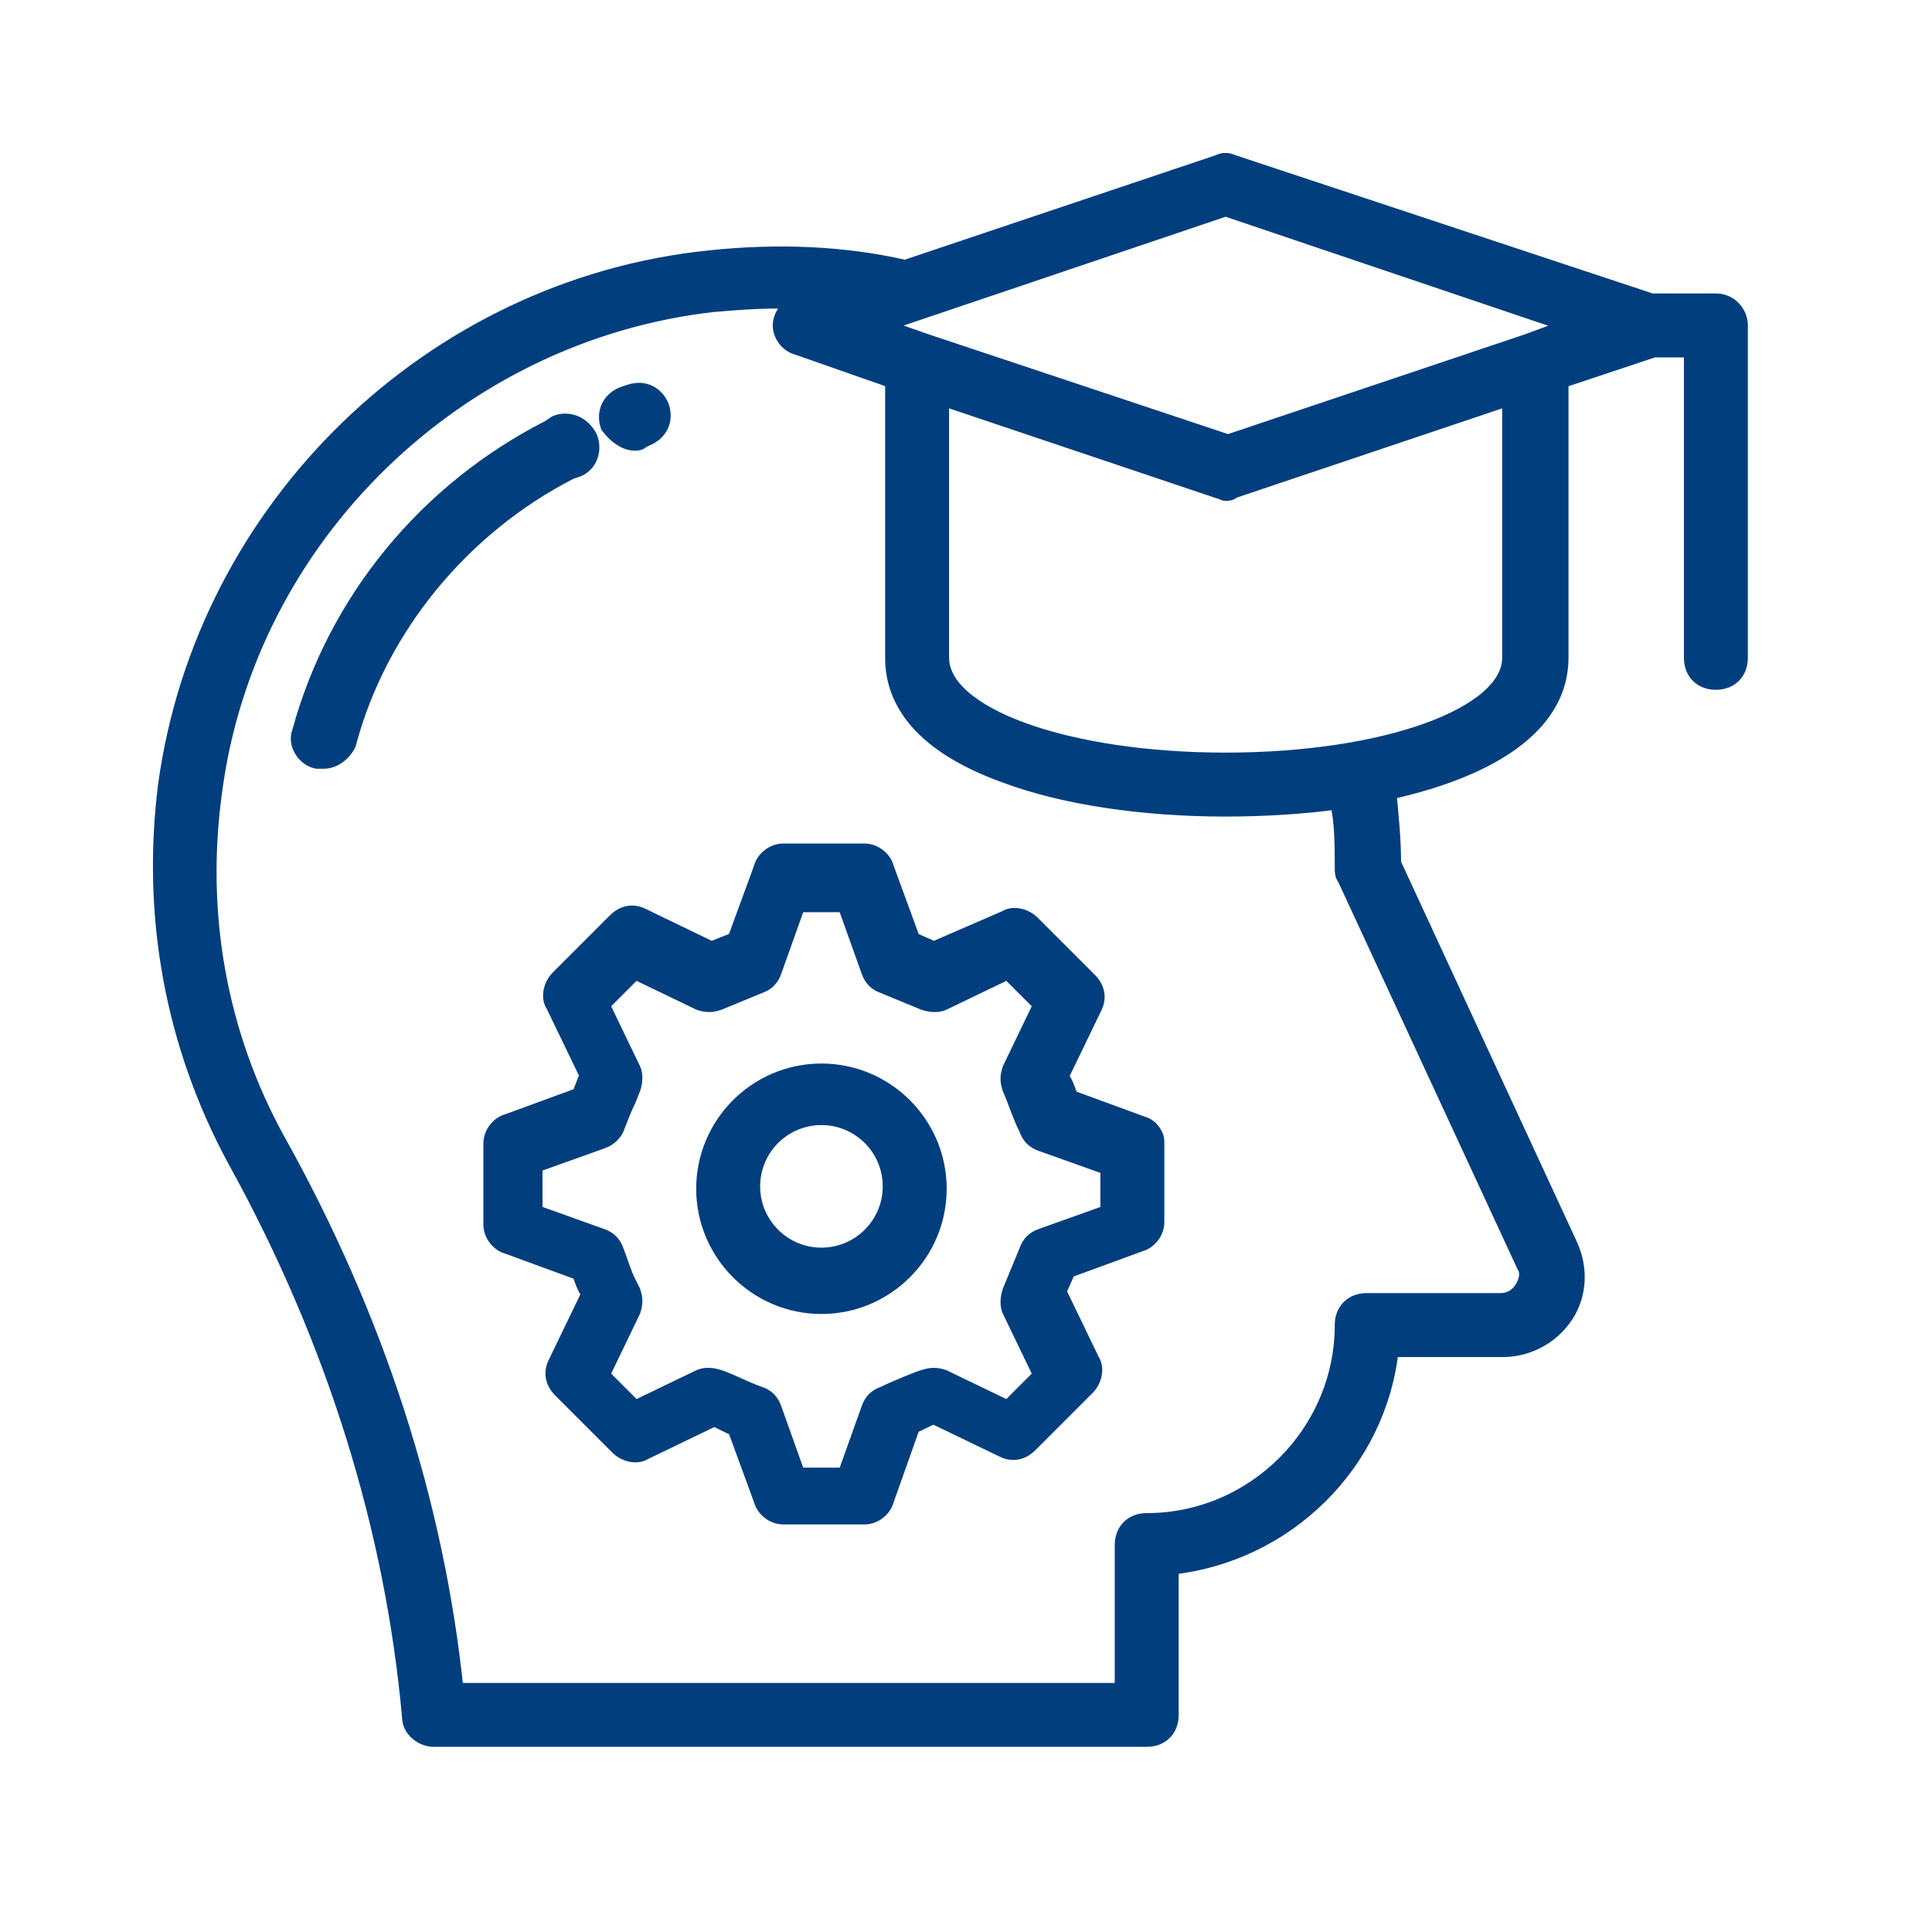<svg width="60" height="60" viewBox="0 0 60 60" fill="none" xmlns="http://www.w3.org/2000/svg">
<path d="M19.715 13.745C19.789 13.745 19.864 13.745 19.938 13.671L20.086 13.597C20.458 13.448 20.681 13.077 20.532 12.631C20.384 12.26 20.012 12.037 19.567 12.186L19.344 12.26C18.972 12.408 18.75 12.78 18.898 13.225C19.121 13.523 19.418 13.745 19.715 13.745Z" fill="#003E7E" stroke="#003E7E" stroke-width="0.5"/>
<path d="M17.713 14.637L17.936 14.562C18.307 14.414 18.456 13.968 18.307 13.597C18.084 13.151 17.639 13.003 17.267 13.151L17.044 13.3C13.257 15.231 10.434 18.647 9.32 22.732C9.172 23.104 9.469 23.549 9.84 23.623H10.063C10.36 23.623 10.657 23.401 10.806 23.104C11.771 19.464 14.371 16.345 17.713 14.637Z" fill="#003E7E" stroke="#003E7E" stroke-width="0.5"/>
<path d="M53.288 9.363H51.283L38.286 5.056C38.137 4.981 37.989 4.981 37.84 5.056L28.111 8.324C26.18 7.878 24.1 7.804 22.021 8.027C13.405 8.918 6.35 15.751 5.161 24.366C4.641 28.451 5.384 32.462 7.315 36.026C10.434 41.671 12.217 47.538 12.737 53.332C12.737 53.703 13.108 54 13.479 54H35.612C36.058 54 36.355 53.703 36.355 53.257V48.653C39.92 48.281 42.816 45.459 43.188 41.894H46.678C47.421 41.894 48.164 41.523 48.609 40.854C49.055 40.186 49.055 39.369 48.758 38.7L43.262 26.817C43.262 26.074 43.188 25.332 43.114 24.589C46.159 23.92 48.461 22.584 48.461 20.43V11.814L51.358 10.849H52.546V20.43C52.546 20.875 52.843 21.172 53.288 21.172C53.734 21.172 54.031 20.875 54.031 20.43V10.106C54.031 9.735 53.734 9.363 53.288 9.363ZM41.702 26.965C41.702 27.04 41.702 27.188 41.777 27.263L47.347 39.294C47.495 39.517 47.421 39.814 47.273 40.037C47.124 40.26 46.901 40.408 46.604 40.408H42.445C41.999 40.408 41.702 40.706 41.702 41.151C41.702 44.493 38.954 47.241 35.612 47.241C35.166 47.241 34.869 47.538 34.869 47.984V52.515H14.148C13.554 46.721 11.697 40.928 8.578 35.358C6.795 32.09 6.127 28.377 6.647 24.589C7.686 16.642 14.222 10.329 22.169 9.438C23.06 9.363 24.026 9.289 24.917 9.363L24.769 9.438C24.472 9.512 24.249 9.809 24.249 10.106C24.249 10.403 24.472 10.7 24.769 10.774L27.739 11.814V20.43C27.739 21.544 28.334 23.029 31.23 24.069C33.013 24.737 35.464 25.109 38.063 25.109C39.251 25.109 40.44 25.035 41.554 24.886C41.702 25.554 41.702 26.223 41.702 26.965ZM46.901 20.43C46.901 22.212 43.039 23.623 38.063 23.623C33.087 23.623 29.225 22.212 29.225 20.43V12.334L37.84 15.231C37.914 15.231 37.989 15.305 38.063 15.305C38.137 15.305 38.212 15.305 38.286 15.231L46.901 12.334V20.43ZM47.421 10.626C47.347 10.626 47.347 10.626 47.421 10.626L38.137 13.745L28.779 10.626L27.294 10.106L38.063 6.467L48.832 10.106L47.421 10.626Z" fill="#003E7E"/>
<path d="M47.421 10.626C47.347 10.626 47.347 10.626 47.421 10.626ZM47.421 10.626L38.137 13.745L28.779 10.626L27.294 10.106L38.063 6.467L48.832 10.106L47.421 10.626ZM53.288 9.363H51.283L38.286 5.056C38.137 4.981 37.989 4.981 37.84 5.056L28.111 8.324C26.18 7.878 24.1 7.804 22.021 8.027C13.405 8.918 6.35 15.751 5.161 24.366C4.641 28.451 5.384 32.462 7.315 36.026C10.434 41.671 12.217 47.538 12.737 53.332C12.737 53.703 13.108 54 13.479 54H35.612C36.058 54 36.355 53.703 36.355 53.257V48.653C39.92 48.281 42.816 45.459 43.188 41.894H46.678C47.421 41.894 48.164 41.523 48.609 40.854C49.055 40.186 49.055 39.369 48.758 38.7L43.262 26.817C43.262 26.074 43.188 25.332 43.114 24.589C46.159 23.92 48.461 22.584 48.461 20.43V11.814L51.358 10.849H52.546V20.43C52.546 20.875 52.843 21.172 53.288 21.172C53.734 21.172 54.031 20.875 54.031 20.43V10.106C54.031 9.735 53.734 9.363 53.288 9.363ZM41.702 26.965C41.702 27.04 41.702 27.188 41.777 27.263L47.347 39.294C47.495 39.517 47.421 39.814 47.273 40.037C47.124 40.26 46.901 40.408 46.604 40.408H42.445C41.999 40.408 41.702 40.706 41.702 41.151C41.702 44.493 38.954 47.241 35.612 47.241C35.166 47.241 34.869 47.538 34.869 47.984V52.515H14.148C13.554 46.721 11.697 40.928 8.578 35.358C6.795 32.09 6.127 28.377 6.647 24.589C7.686 16.642 14.222 10.329 22.169 9.438C23.06 9.363 24.026 9.289 24.917 9.363L24.769 9.438C24.472 9.512 24.249 9.809 24.249 10.106C24.249 10.403 24.472 10.7 24.769 10.774L27.739 11.814V20.43C27.739 21.544 28.334 23.029 31.23 24.069C33.013 24.737 35.464 25.109 38.063 25.109C39.251 25.109 40.44 25.035 41.554 24.886C41.702 25.554 41.702 26.223 41.702 26.965ZM46.901 20.43C46.901 22.212 43.039 23.623 38.063 23.623C33.087 23.623 29.225 22.212 29.225 20.43V12.334L37.84 15.231C37.914 15.231 37.989 15.305 38.063 15.305C38.137 15.305 38.212 15.305 38.286 15.231L46.901 12.334V20.43Z" stroke="#003E7E" stroke-width="0.5"/>
<path d="M35.463 34.913L33.235 34.096C33.161 33.873 33.087 33.65 32.938 33.427L33.978 31.273C34.126 30.976 34.052 30.679 33.829 30.456L32.047 28.674C31.824 28.451 31.453 28.377 31.23 28.525L29.002 29.491L28.333 29.194L27.516 26.965C27.442 26.668 27.145 26.446 26.848 26.446H24.323C24.026 26.446 23.729 26.668 23.654 26.965L22.837 29.194L22.095 29.491L19.941 28.451C19.644 28.302 19.347 28.377 19.124 28.599L17.341 30.382C17.119 30.605 17.044 30.976 17.193 31.199L18.233 33.353V33.427C18.158 33.65 18.084 33.798 18.01 34.021L15.782 34.838C15.485 34.913 15.262 35.209 15.262 35.507V38.032C15.262 38.329 15.485 38.626 15.782 38.7L18.01 39.517C18.084 39.74 18.158 39.963 18.307 40.186L17.267 42.34C17.119 42.637 17.193 42.934 17.416 43.157L19.198 44.939C19.421 45.162 19.792 45.236 20.015 45.087L22.169 44.048C22.392 44.122 22.614 44.271 22.837 44.345L23.654 46.573C23.729 46.87 24.026 47.093 24.323 47.093H26.848C27.145 47.093 27.442 46.87 27.516 46.573L28.333 44.271C28.556 44.196 28.779 44.048 29.002 43.974L31.156 45.013C31.453 45.162 31.75 45.087 31.973 44.865L32.567 44.271C32.864 43.974 33.161 43.676 33.755 43.082C33.978 42.859 34.052 42.488 33.904 42.265L32.864 40.111L33.161 39.443L35.389 38.626C35.686 38.552 35.909 38.255 35.909 37.958V35.432C35.909 35.284 35.76 34.987 35.463 34.913ZM34.423 37.66L32.344 38.403C32.121 38.477 31.973 38.626 31.898 38.849L31.378 40.111C31.304 40.334 31.304 40.557 31.378 40.706L32.344 42.711C31.973 43.082 31.75 43.305 31.527 43.528L31.304 43.751L29.299 42.785C29.076 42.711 28.927 42.711 28.705 42.785C28.63 42.785 27.739 43.157 27.442 43.305C27.219 43.379 27.071 43.528 26.997 43.751L26.254 45.83H24.768L24.026 43.751C23.951 43.528 23.803 43.379 23.58 43.305C23.134 43.157 22.763 42.934 22.317 42.785C22.095 42.711 21.872 42.711 21.723 42.785L19.718 43.751L18.678 42.711L19.644 40.706C19.718 40.483 19.718 40.334 19.644 40.111L19.495 39.814C19.347 39.517 19.272 39.22 19.124 38.849C19.049 38.626 18.901 38.477 18.678 38.403L16.599 37.66V36.175L18.678 35.432C18.901 35.358 19.049 35.209 19.124 35.061C19.272 34.69 19.347 34.467 19.495 34.17L19.644 33.798C19.718 33.576 19.718 33.353 19.644 33.204L18.678 31.199L19.718 30.159L21.723 31.125C21.946 31.199 22.095 31.199 22.317 31.125L23.58 30.605C23.803 30.53 23.951 30.382 24.026 30.159L24.768 28.08H26.254L26.997 30.159C27.071 30.382 27.219 30.53 27.442 30.605L28.705 31.125C28.927 31.199 29.15 31.199 29.299 31.125L31.304 30.159L32.344 31.199L31.378 33.204C31.304 33.427 31.304 33.576 31.378 33.798C31.601 34.318 31.675 34.615 31.898 35.061C31.973 35.284 32.121 35.432 32.344 35.507L34.423 36.249V37.66Z" fill="#003E7E" stroke="#003E7E" stroke-width="0.5"/>
<path d="M25.51 33.279C23.505 33.279 21.871 34.912 21.871 36.918C21.871 38.923 23.505 40.557 25.51 40.557C27.516 40.557 29.15 38.923 29.15 36.918C29.15 34.912 27.516 33.279 25.51 33.279ZM25.51 38.997C24.322 38.997 23.357 38.032 23.357 36.843C23.357 35.655 24.322 34.69 25.51 34.69C26.699 34.69 27.664 35.655 27.664 36.843C27.664 38.032 26.699 38.997 25.51 38.997Z" fill="#003E7E" stroke="#003E7E" stroke-width="0.5"/>
</svg>
